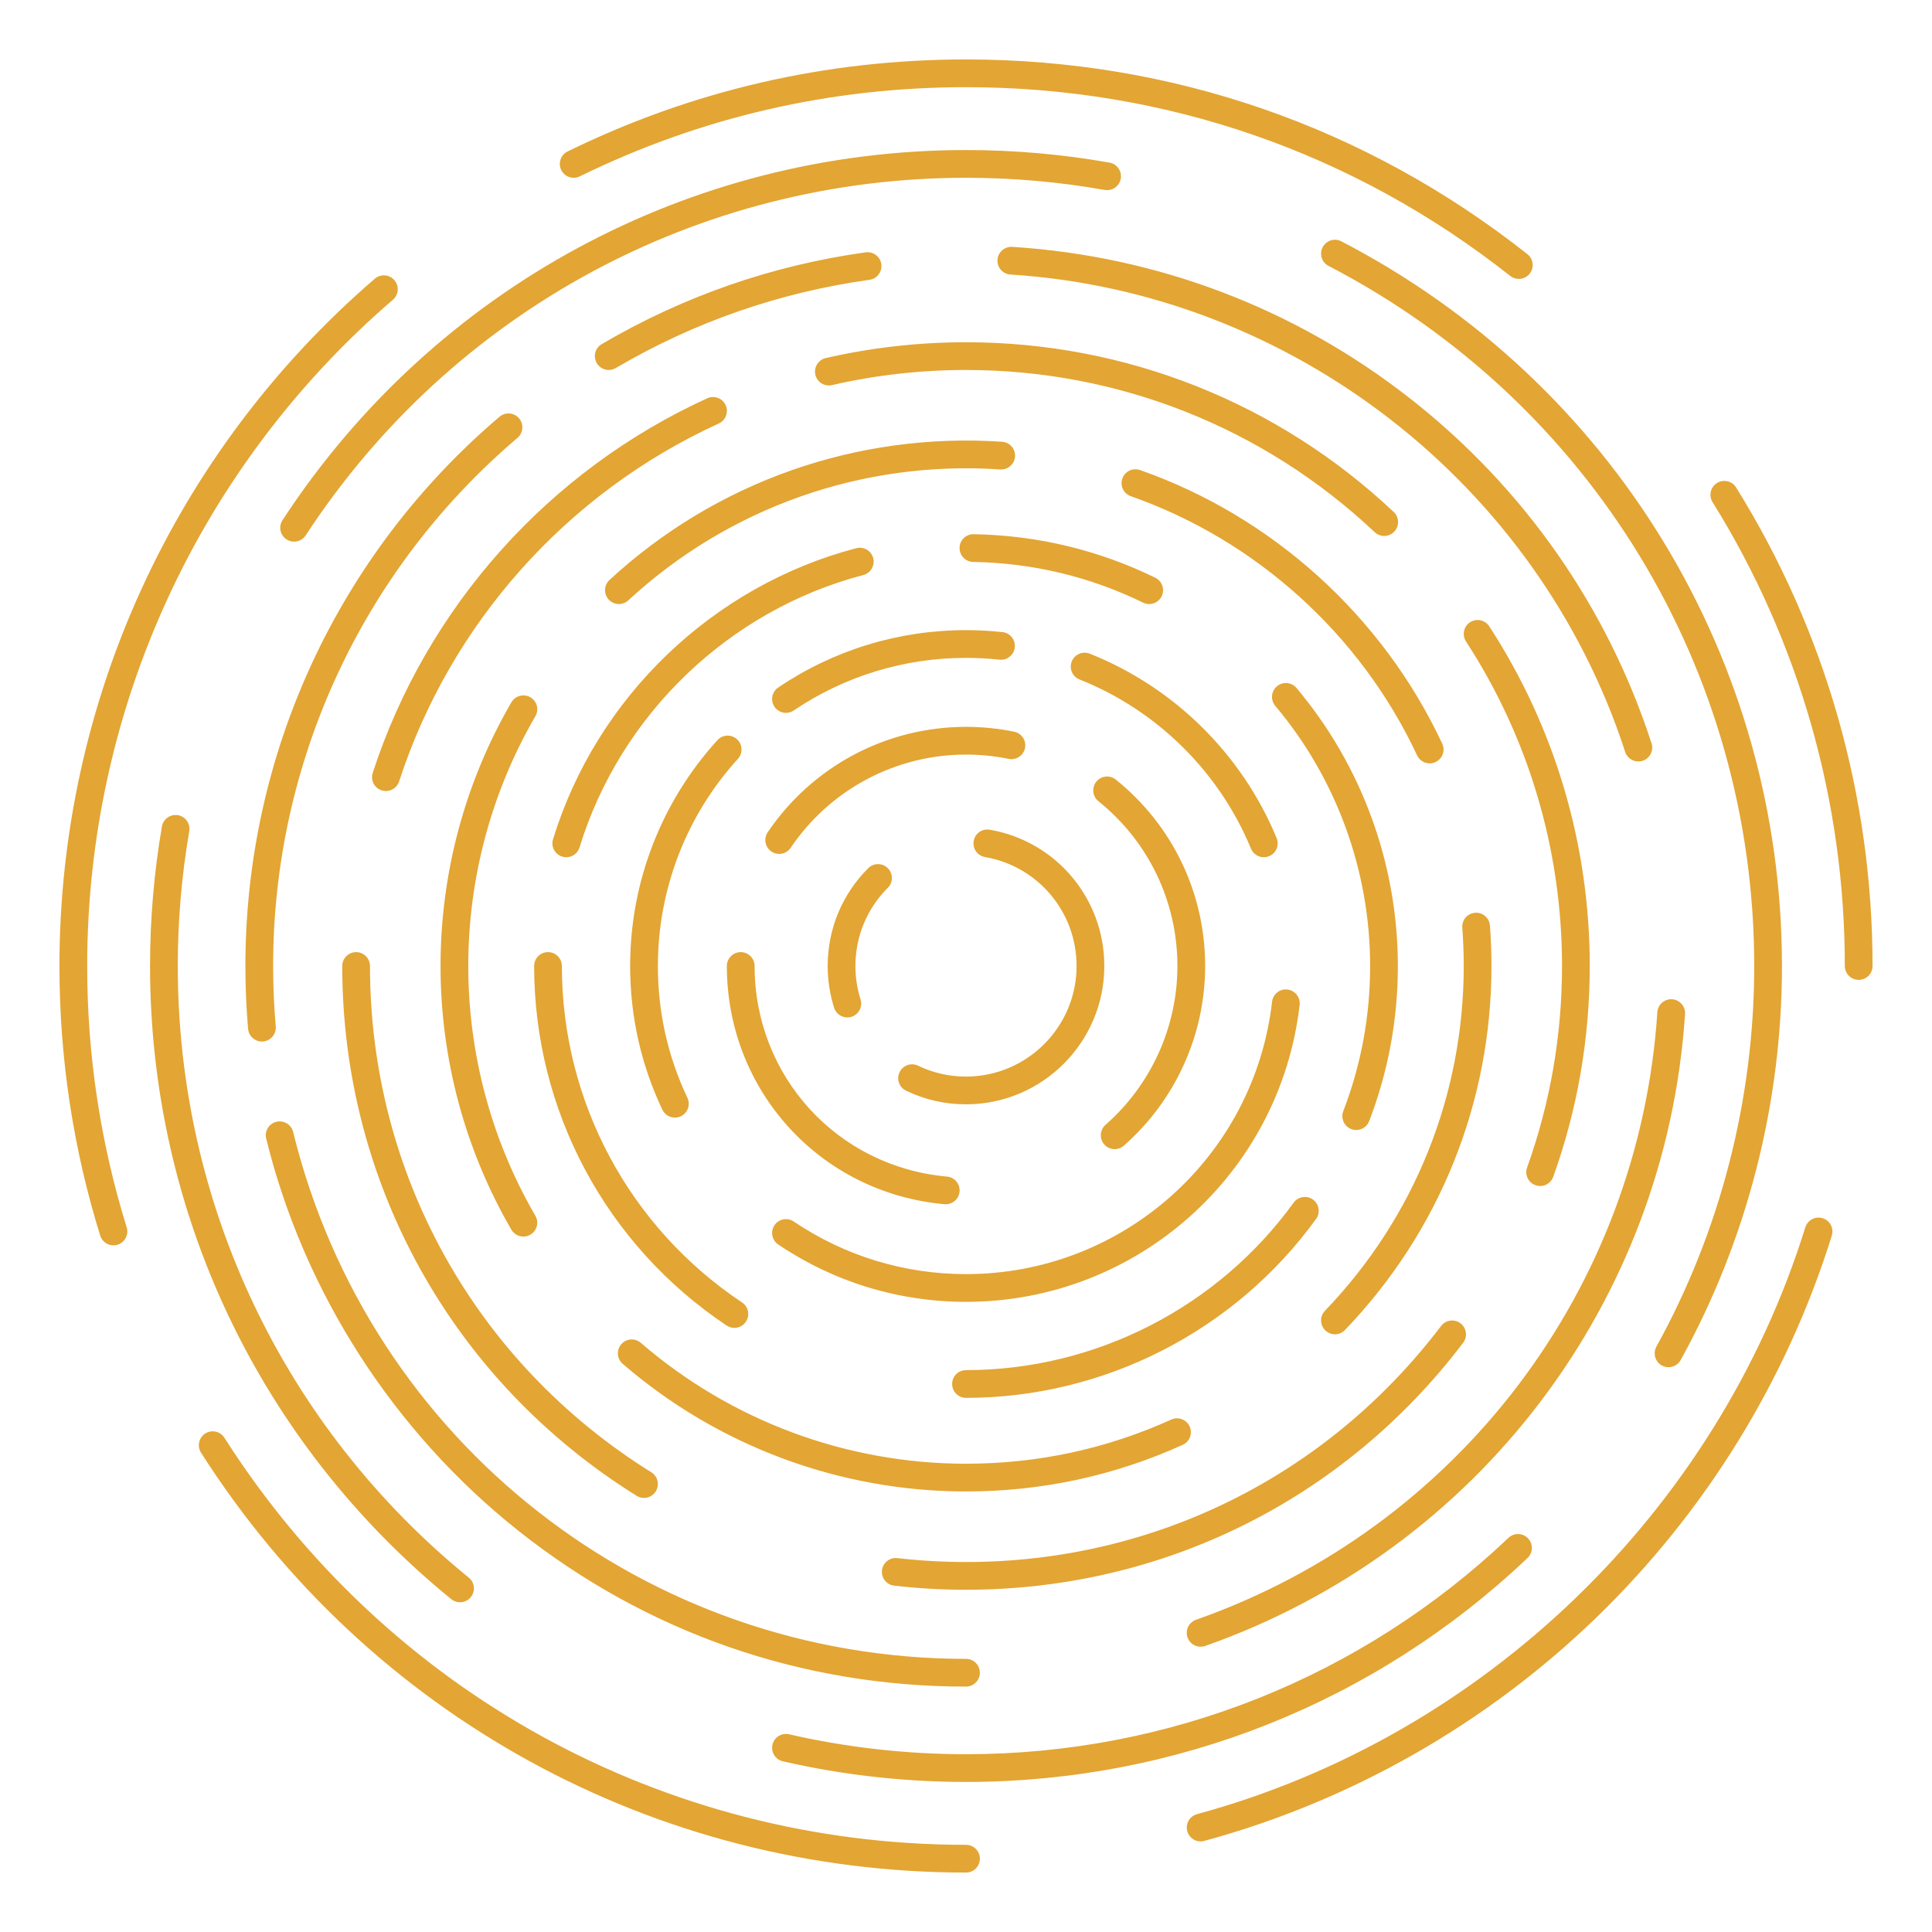 <svg xmlns="http://www.w3.org/2000/svg" id="Layer_1" viewBox="0 0 650 650"><defs><style>      .st0 {        fill: #e3a533;      }    </style></defs><path class="st0" d="M399.439,616.074c.564,2.078,2.446,3.444,4.499,3.444.403,0,.816-.052,1.226-.165,49.242-13.378,94.782-39.294,131.694-74.941,36.837-35.579,64.302-80.085,79.427-128.714.766-2.459-.609-5.074-3.068-5.838-2.461-.769-5.076.609-5.84,3.068-29.721,95.551-108.142,171.198-204.658,197.422-2.489.674-3.956,3.239-3.28,5.723M174.329,514.944c43.237,34.342,95.337,52.494,150.671,52.494,2.576,0,4.666-2.09,4.666-4.666,0-2.576-2.09-4.666-4.666-4.666-107.633,0-200.725-72.897-226.379-177.27-.615-2.502-3.14-4.024-5.644-3.417-2.502.615-4.033,3.142-3.417,5.644,12.713,51.726,42.82,98.562,84.769,131.881M259.885,586.986c-.577,2.511.992,5.013,3.505,5.59,20.084,4.607,40.813,6.94,61.61,6.94,70.624,0,137.719-26.759,188.924-75.349,1.869-1.774,1.948-4.727.174-6.596-1.774-1.869-4.727-1.948-6.596-.174-49.465,46.938-114.278,72.788-182.502,72.788-20.096,0-40.124-2.256-59.525-6.704-2.513-.573-5.015.992-5.59,3.503M493.218,215.808c21.135,32.491,32.306,70.248,32.306,109.191,0,23.279-3.952,46.081-11.744,67.784-.87,2.423.39,5.097,2.815,5.967.521.187,1.053.275,1.576.275,1.914,0,3.708-1.186,4.391-3.09,8.158-22.715,12.292-46.58,12.292-70.936,0-40.75-11.692-80.268-33.814-114.278-1.404-2.159-4.296-2.77-6.456-1.366-2.159,1.404-2.773,4.294-1.366,6.454M452.492,447.471c31.788-33.084,49.294-76.578,49.294-122.472,0-4.533-.174-9.109-.516-13.601-.196-2.567-2.425-4.508-5.006-4.299-2.57.198-4.492,2.439-4.296,5.009.325,4.256.489,8.595.489,12.891,0,43.471-16.584,84.67-46.692,116.007-1.785,1.857-1.724,4.81.133,6.596.904.87,2.069,1.303,3.23,1.303,1.226,0,2.45-.48,3.365-1.434M429.049,237.471c20.58,24.442,31.916,55.526,31.916,87.528,0,16.838-3.039,33.269-9.032,48.834-.924,2.405.275,5.106,2.678,6.03.55.212,1.118.313,1.675.313,1.875,0,3.643-1.136,4.355-2.989,6.406-16.642,9.654-34.2,9.654-52.188,0-34.198-12.114-67.419-34.11-93.54-1.659-1.97-4.603-2.225-6.573-.561-1.972,1.657-2.225,4.601-.564,6.573M179.705,324.999c0,48.694,24.216,93.914,64.777,120.966.796.53,1.695.782,2.586.782,1.508,0,2.987-.728,3.886-2.076,1.429-2.144.85-5.04-1.294-6.472-37.962-25.316-60.625-67.636-60.625-113.201,0-2.576-2.09-4.666-4.666-4.666s-4.664,2.09-4.664,4.666M157.544,324.999c0-29.565,7.808-58.623,22.58-84.032,1.296-2.229.539-5.085-1.688-6.377-2.229-1.298-5.083-.539-6.377,1.686-15.601,26.833-23.844,57.512-23.844,88.723,0,31.206,8.241,61.881,23.833,88.709.868,1.49,2.432,2.322,4.039,2.322.796,0,1.6-.203,2.34-.633,2.227-1.294,2.984-4.15,1.688-6.377-14.765-25.406-22.571-54.46-22.571-84.021M341.21,246.176c-5.299-1.084-10.754-1.634-16.21-1.634-26.768,0-51.708,13.259-66.714,35.469-1.443,2.135-.881,5.036,1.253,6.476.8.541,1.709.8,2.608.8,1.497,0,2.966-.719,3.868-2.054,13.27-19.638,35.32-31.362,58.984-31.362,4.828,0,9.652.487,14.341,1.445,2.525.509,4.988-1.111,5.505-3.636.516-2.525-1.111-4.988-3.636-5.505M341.406,217.803c.277-2.561-1.576-4.862-4.136-5.137-4.053-.437-8.18-.66-12.269-.66-22.641,0-44.49,6.672-63.179,19.3-2.135,1.443-2.698,4.341-1.256,6.478.902,1.334,2.374,2.054,3.87,2.054.899,0,1.808-.259,2.608-.8,17.143-11.58,37.184-17.702,57.956-17.702,3.755,0,7.547.205,11.268.606,2.572.284,4.862-1.578,5.137-4.139M289.52,336.229c-1.145-3.618-1.724-7.396-1.724-11.23,0-9.939,3.87-19.282,10.897-26.306,1.824-1.821,1.824-4.777.002-6.598-1.824-1.824-4.777-1.824-6.598,0-8.791,8.789-13.631,20.472-13.631,32.904,0,4.79.726,9.515,2.157,14.043.629,1.988,2.466,3.262,4.447,3.262.464,0,.94-.072,1.407-.219,2.457-.778,3.819-3.399,3.043-5.856M332.973,279.145c-2.545-.433-4.955,1.265-5.392,3.803-.44,2.538,1.265,4.955,3.803,5.394,17.857,3.084,30.821,18.5,30.821,36.657,0,20.515-16.69,37.205-37.205,37.205-5.649,0-11.072-1.231-16.119-3.663-2.319-1.118-5.11-.137-6.226,2.18-1.118,2.322-.142,5.11,2.18,6.228,6.321,3.043,13.106,4.587,20.166,4.587,25.659,0,46.534-20.878,46.534-46.537,0-22.708-16.219-41.992-38.562-45.854M368.839,262.987c-1.616,2.008-1.298,4.943.71,6.562,16.89,13.588,26.579,33.799,26.579,55.45,0,20.452-8.816,39.932-24.189,53.443-1.936,1.704-2.126,4.65-.426,6.584.924,1.05,2.211,1.587,3.507,1.587,1.093,0,2.191-.383,3.077-1.161,17.391-15.285,27.363-37.32,27.363-60.454,0-24.491-10.957-47.353-30.063-62.721-2.008-1.614-4.943-1.296-6.557.71M427.976,337.02c-6.03,52.244-50.299,91.644-102.976,91.644-20.772,0-40.813-6.122-57.956-17.702-2.135-1.445-5.036-.881-6.478,1.253-1.443,2.137-.879,5.036,1.256,6.478,18.689,12.625,40.538,19.3,63.179,19.3,57.417,0,105.672-42.95,112.245-99.906.295-2.558-1.542-4.873-4.1-5.169-2.567-.322-4.873,1.54-5.169,4.1M244.541,324.999c0,41.968,31.481,76.418,73.228,80.139.142.014.282.018.422.018,2.389,0,4.425-1.826,4.641-4.251.228-2.565-1.666-4.831-4.233-5.061-36.9-3.291-64.725-33.747-64.725-70.845,0-2.576-2.09-4.666-4.666-4.666-2.576,0-4.666,2.09-4.666,4.666M231.273,369.345c-6.593-13.91-9.936-28.83-9.936-44.346,0-25.839,9.562-50.592,26.928-69.698,1.733-1.907,1.594-4.86-.313-6.591-1.907-1.736-4.858-1.594-6.591.313-18.93,20.831-29.356,47.81-29.356,75.976,0,16.908,3.647,33.174,10.836,48.34.798,1.684,2.473,2.669,4.218,2.669.672,0,1.352-.144,1.997-.451,2.326-1.102,3.32-3.886,2.218-6.212M186.059,282.375c-.755,2.464.629,5.072,3.093,5.827.455.14.915.205,1.368.205,1.997,0,3.843-1.292,4.459-3.3,13.694-44.688,50.274-79.806,95.465-91.644,2.493-.654,3.983-3.203,3.332-5.696-.654-2.491-3.194-3.985-5.696-3.329-48.295,12.65-87.389,50.179-102.02,97.938M205.057,195.127c-1.891,1.747-2.008,4.7-.261,6.591.922.994,2.173,1.499,3.429,1.499,1.134,0,2.268-.41,3.167-1.238,33.808-31.24,78.8-47.172,125.132-44.046,2.574.153,4.797-1.767,4.968-4.339.174-2.57-1.77-4.797-4.341-4.968-48.89-3.302-96.398,13.523-132.093,46.501M388.684,194.369c-19.129-9.343-39.686-14.269-61.103-14.643-2.626-.038-4.702,2.008-4.745,4.585-.045,2.576,2.008,4.7,4.583,4.747,20.044.347,39.278,4.955,57.17,13.694.66.322,1.357.476,2.045.476,1.727,0,3.386-.963,4.195-2.617,1.132-2.317.171-5.11-2.144-6.242M366.636,219.924c-2.394-.947-5.108.221-6.057,2.617-.951,2.394.221,5.106,2.615,6.057,25.999,10.31,47.026,31.058,57.688,56.922.742,1.801,2.482,2.888,4.314,2.888.593,0,1.195-.113,1.776-.352,2.383-.983,3.516-3.71,2.536-6.093-11.622-28.19-34.538-50.799-62.873-62.038M442.781,410.099c1.51-2.087,1.041-5.004-1.046-6.517-2.085-1.506-5.002-1.044-6.514,1.046-25.53,35.275-66.736,56.335-110.221,56.335-2.576,0-4.666,2.09-4.666,4.666,0,2.576,2.09,4.666,4.666,4.666,46.469,0,90.499-22.505,117.781-60.197M400.243,479.917c-1.062-2.349-3.825-3.383-6.176-2.322-21.75,9.86-44.988,14.859-69.067,14.859-40.185,0-79.039-14.447-109.405-40.676-1.95-1.686-4.896-1.474-6.582.48-1.684,1.95-1.467,4.896.482,6.58,32.061,27.694,73.081,42.946,115.504,42.946,25.415,0,49.95-5.279,72.921-15.691,2.347-1.064,3.386-3.828,2.322-6.176M220.624,501.76c1.362-2.189.692-5.065-1.494-6.429-59.27-36.918-94.654-100.593-94.654-170.332,0-2.576-2.09-4.666-4.666-4.666s-4.666,2.09-4.666,4.666c0,72.982,37.029,139.619,99.054,178.253.766.478,1.618.706,2.462.706,1.558,0,3.079-.78,3.965-2.198M125.398,260.026c-.798,2.453.543,5.083,2.994,5.879.48.158.967.232,1.445.232,1.966,0,3.794-1.253,4.436-3.223,17.316-53.238,56.518-97.133,107.552-120.43,2.344-1.068,3.377-3.839,2.308-6.181-1.071-2.347-3.841-3.374-6.183-2.308-53.403,24.379-94.428,70.316-112.552,126.031M200.777,122.162c.868,1.481,2.425,2.304,4.028,2.304.8,0,1.614-.205,2.356-.64,26.378-15.486,55.1-25.474,85.369-29.689,2.552-.356,4.332-2.714,3.976-5.266-.354-2.552-2.712-4.321-5.263-3.979-31.486,4.387-61.365,14.778-88.804,30.886-2.223,1.303-2.966,4.163-1.661,6.384M325,115.145c-15.93,0-31.806,1.792-47.181,5.324-2.511.579-4.078,3.081-3.503,5.593.577,2.511,3.086,4.075,5.593,3.503,14.692-3.377,29.863-5.09,45.092-5.09,51.331,0,100.163,19.379,137.498,54.564.899.85,2.051,1.271,3.199,1.271,1.24,0,2.477-.491,3.395-1.465,1.767-1.875,1.682-4.828-.194-6.596-39.073-36.824-90.177-57.104-143.898-57.104M485.22,250.184c-20.046-42.858-57.106-76.406-101.673-92.043-2.434-.852-5.094.428-5.946,2.856-.852,2.434.426,5.097,2.858,5.949,42.213,14.812,77.317,46.591,96.308,87.192.793,1.695,2.475,2.689,4.229,2.689.663,0,1.334-.142,1.975-.44,2.333-1.091,3.341-3.87,2.25-6.203M492.266,451.752c1.558-2.054,1.156-4.977-.897-6.537-2.051-1.558-4.977-1.156-6.535.895-38.302,50.468-96.561,79.413-159.834,79.413-7.707,0-15.481-.442-23.103-1.312-2.563-.307-4.873,1.542-5.167,4.103-.291,2.561,1.546,4.873,4.105,5.164,7.973.915,16.104,1.377,24.164,1.377,66.218,0,127.183-30.291,167.266-83.103M88.52,350.394c2.567-.223,4.468-2.486,4.247-5.052-.582-6.722-.875-13.563-.875-20.344,0-68.503,29.962-133.265,82.206-177.68,1.963-1.668,2.202-4.612.534-6.575-1.67-1.966-4.616-2.202-6.578-.532-54.332,46.19-85.495,113.541-85.495,184.788,0,7.046.307,14.161.911,21.146.21,2.43,2.247,4.265,4.641,4.265.135,0,.27-.007.408-.016M95.042,175.008c-1.409,2.157-.802,5.047,1.355,6.458.787.514,1.673.76,2.547.76,1.522,0,3.014-.744,3.909-2.112,49.233-75.329,132.28-120.304,222.148-120.304,15.666,0,31.364,1.377,46.656,4.091,2.545.437,4.959-1.242,5.41-3.778.451-2.538-1.242-4.959-3.778-5.41-15.831-2.809-32.076-4.233-48.288-4.233-93.031,0-178.995,46.552-229.958,124.528M474.677,134.269c-38.688-30.404-85.071-48.112-134.137-51.219-2.57-.138-4.788,1.79-4.952,4.362-.162,2.57,1.792,4.788,4.362,4.95,94.462,5.978,177.574,70.519,206.815,160.601.64,1.972,2.471,3.226,4.436,3.226.478,0,.963-.074,1.443-.228,2.45-.798,3.791-3.429,2.998-5.879-14.88-45.836-42.876-85.883-80.964-115.813M557.598,340.539c-6.129,93.161-67.054,173.402-155.211,204.417-2.43.854-3.708,3.521-2.851,5.951.674,1.916,2.475,3.117,4.4,3.117.514,0,1.037-.086,1.549-.266,91.687-32.259,155.049-115.712,161.426-212.606.169-2.572-1.779-4.795-4.35-4.961-2.556-.176-4.792,1.776-4.961,4.348M67.627,488.728c56.39,88.459,152.603,141.272,257.373,141.272,2.576,0,4.666-2.09,4.666-4.666s-2.09-4.666-4.666-4.666c-101.565,0-194.837-51.196-249.504-136.955-1.386-2.173-4.269-2.811-6.442-1.427-2.173,1.386-2.811,4.272-1.427,6.442M54.478,278.063c-2.653,15.394-3.997,31.184-3.997,46.936,0,82.955,36.939,160.596,101.346,213.019.868.706,1.907,1.048,2.944,1.048,1.355,0,2.698-.586,3.62-1.72,1.627-1.999,1.325-4.937-.672-6.562-62.223-50.644-97.909-125.65-97.909-205.785,0-15.222,1.301-30.481,3.864-45.351.437-2.54-1.267-4.952-3.805-5.39-2.547-.428-4.952,1.267-5.392,3.805M132.192,100.84c1.952-1.682,2.173-4.628.491-6.58-1.679-1.952-4.628-2.173-6.578-.491C58.673,151.82,20.001,236.102,20.001,324.999c0,30.927,4.612,61.441,13.712,90.698.622,1.999,2.464,3.282,4.454,3.282.458,0,.924-.07,1.386-.214,2.461-.764,3.834-3.379,3.07-5.838-8.821-28.357-13.293-57.94-13.293-87.927,0-86.178,37.491-167.882,102.861-224.159M514.648,92.06c1.598-2.022,1.251-4.957-.771-6.553-54.264-42.856-119.578-65.508-188.877-65.508-47.021,0-92.118,10.416-134.038,30.956-2.313,1.134-3.268,3.929-2.137,6.242,1.134,2.317,3.927,3.269,6.244,2.137,40.631-19.909,84.345-30.005,129.931-30.005,67.18,0,130.494,21.96,183.095,63.499.857.676,1.875,1.005,2.89,1.005,1.377,0,2.743-.609,3.663-1.774M599.518,324.999c0-102.935-56.8-196.358-148.239-243.81-2.281-1.188-5.101-.295-6.289,1.99-1.186,2.288-.295,5.103,1.993,6.289,88.333,45.845,143.206,136.092,143.206,235.531,0,44.806-11.381,89.088-32.91,128.056-1.247,2.256-.428,5.094,1.826,6.341.717.397,1.49.582,2.252.582,1.646,0,3.239-.87,4.089-2.41,22.291-40.347,34.074-86.187,34.074-132.568M629.999,324.999c0-57.095-15.874-112.768-45.908-160.998-1.359-2.187-4.24-2.854-6.424-1.495-2.189,1.361-2.858,4.238-1.494,6.427,29.11,46.749,44.497,100.715,44.497,156.065,0,2.576,2.087,4.666,4.664,4.666s4.666-2.09,4.666-4.666"></path></svg>
